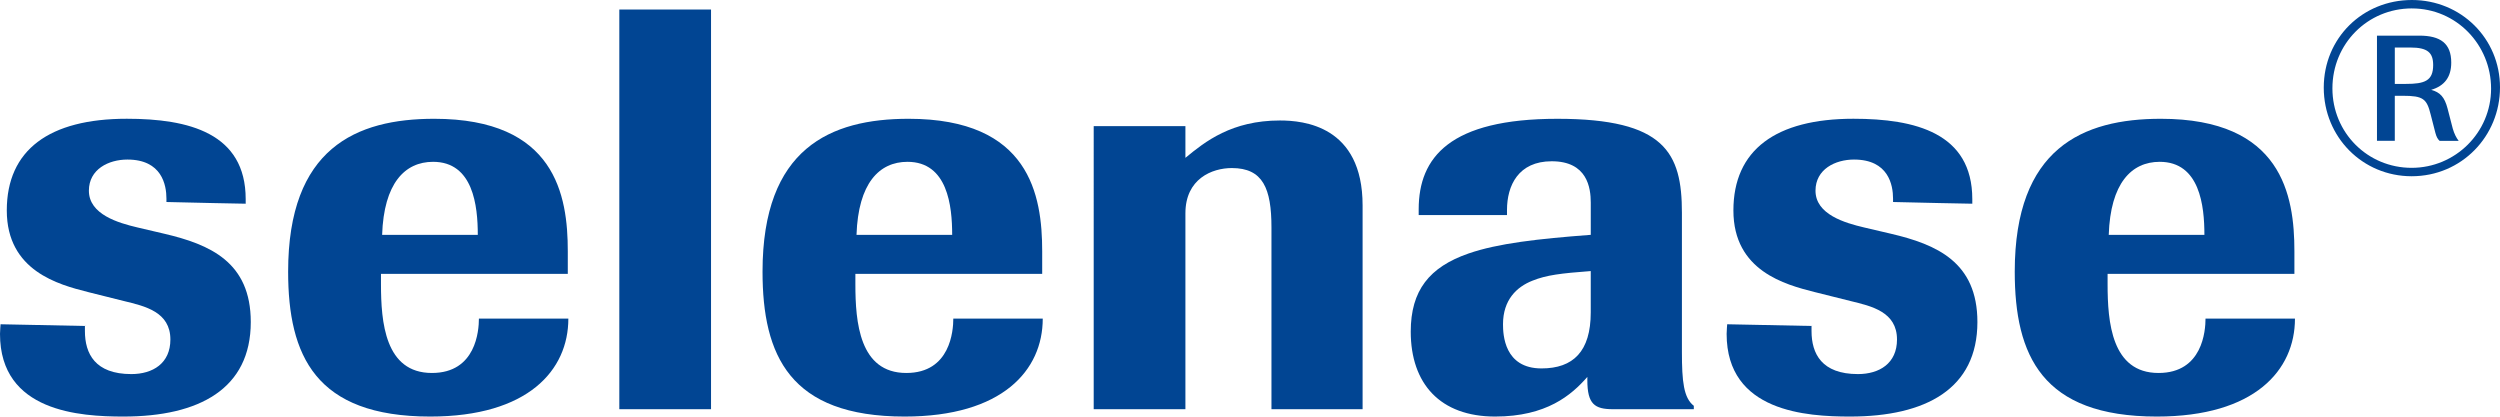 <?xml version="1.0" encoding="UTF-8"?>
<svg xmlns="http://www.w3.org/2000/svg" id="b" viewBox="0 0 1435.24 239.15">
  <g id="c">
    <path d="M141.05,116.95s-34.77-.65-45.5-.98v-1.95c0-7.8-2.6-22.42-22.42-22.42-10.73,0-22.1,5.52-22.1,17.87,0,13.65,16.9,18.52,27.95,21.12l15.27,3.58c26.32,6.17,49.72,16.25,49.72,50.7,0,38.35-29.57,54.27-73.12,54.27-24.7,0-70.85-2.6-70.85-47.45,0-1.62.33-5.53.33-5.53,2.6,0,48.42.98,48.42.98v2.92c0,13,5.85,24.7,26.65,24.7,12.35,0,22.42-6.18,22.42-19.83,0-15.92-14.62-19.17-26.65-22.1l-20.8-5.2c-16.57-4.22-46.47-12.02-46.47-46.8s24.38-52.65,68.9-52.65c35.42,0,68.25,8.12,68.25,46.15v2.6Z" style="fill:#014593;"></path>
    <path d="M218.72,157.25v5.85c0,21.77,2.27,51.02,29.25,51.02,25.35,0,26.97-24.38,26.97-31.2h51.35c0,29.58-23.07,56.22-79.3,56.22-65.97,0-81.57-35.1-81.57-83.2,0-70.85,39-87.75,83.85-87.75,69.55,0,76.7,43.88,76.7,76.05v13h-107.25ZM274.3,134.82c0-16.57-2.6-41.92-25.67-41.92-16.25,0-28.27,12.35-29.25,41.92h54.92Z" style="fill:#014593;"></path>
    <path d="M355.55,234.92V5.47h52.65v229.45h-52.65Z" style="fill:#014593;"></path>
    <path d="M491.07,157.25v5.85c0,21.77,2.27,51.02,29.25,51.02,25.35,0,26.97-24.38,26.97-31.2h51.35c0,29.58-23.07,56.22-79.3,56.22-65.97,0-81.57-35.1-81.57-83.2,0-70.85,39-87.75,83.85-87.75,69.55,0,76.7,43.88,76.7,76.05v13h-107.25ZM546.64,134.82c0-16.57-2.6-41.92-25.67-41.92-16.25,0-28.27,12.35-29.25,41.92h54.92Z" style="fill:#014593;"></path>
    <path d="M729.94,234.92v-104.32c0-22.42-4.88-34.12-22.75-34.12-11.38,0-26.65,6.17-26.65,26v112.45h-52.65V72.42h52.65v18.2c11.38-9.42,26.65-21.45,54.27-21.45,13.32,0,47.45,2.92,47.45,48.75v117h-52.32Z" style="fill:#014593;"></path>
    <path d="M925.91,234.92c-10.4,0-14.62-2.92-14.62-16.58v-1.95c-9.1,10.4-23.4,22.75-52.97,22.75-31.52,0-48.42-18.85-48.42-48.75,0-23.72,10.72-37.05,33.15-44.85,16.9-5.85,39.97-8.45,70.2-10.72v-18.52c0-8.45-1.95-23.72-22.42-23.72-19.17,0-25.67,13.97-25.67,27.95v2.92h-50.7v-3.25c0-29.9,17.88-52,79.62-52s71.5,19.5,71.5,53.95v79.95c0,16.9.98,26.32,6.83,30.87v1.95h-46.47ZM913.24,155.62c-17.22,1.3-25.35,2.27-33.47,5.52-9.1,3.58-16.9,11.05-16.9,25.02,0,5.85.65,25.35,22.1,25.35,18.2,0,28.27-9.75,28.27-32.17v-23.72Z" style="fill:#014593;"></path>
    <path d="M1132.29,116.95s-34.77-.65-45.5-.98v-1.95c0-7.8-2.6-22.42-22.42-22.42-10.72,0-22.1,5.52-22.1,17.87,0,13.65,16.9,18.52,27.95,21.12l15.28,3.58c26.32,6.17,49.72,16.25,49.72,50.7,0,38.35-29.58,54.27-73.12,54.27-24.7,0-70.85-2.6-70.85-47.45,0-1.62.32-5.53.32-5.53,2.6,0,48.42.98,48.42.98v2.92c0,13,5.85,24.7,26.65,24.7,12.35,0,22.42-6.18,22.42-19.83,0-15.92-14.62-19.17-26.65-22.1l-20.8-5.2c-16.58-4.22-46.47-12.02-46.47-46.8s24.38-52.65,68.9-52.65c35.42,0,68.25,8.12,68.25,46.15v2.6Z" style="fill:#014593;"></path>
    <path d="M1209.96,157.25v5.85c0,21.77,2.28,51.02,29.25,51.02,25.35,0,26.97-24.38,26.97-31.2h51.35c0,29.58-23.07,56.22-79.3,56.22-65.97,0-81.57-35.1-81.57-83.2,0-70.85,39-87.75,83.85-87.75,69.55,0,76.7,43.88,76.7,76.05v13h-107.25ZM1265.54,134.82c0-16.57-2.6-41.92-25.67-41.92-16.25,0-28.28,12.35-29.25,41.92h54.92Z" style="fill:#014593;"></path>
    <path d="M1384.51,101.18c-28.14,0-50.45-22.45-50.45-50.87S1356.37,0,1384.65,0s50.59,22.17,50.59,50.16-22.03,51.02-50.73,51.02ZM1384.65,4.83c-25.44,0-45.62,20.32-45.62,45.9s20.32,45.62,45.47,45.62,45.62-20.32,45.62-45.47-19.89-46.04-45.47-46.04ZM1388.92,20.46c12.08,0,18.33,4.41,18.33,15.49,0,8.24-3.84,13.36-11.51,15.63,5.12,1.42,7.67,4.12,9.38,10.66l2.98,11.51c.85,2.98,1.99,5.26,3.41,7.11h-10.94c-1.14-1-1.85-2.42-2.42-4.55l-2.7-10.52c-2.27-9.09-4.26-10.8-16.06-10.8h-4.55v25.86h-10.23V20.46h24.3ZM1374.85,48.17h6.39c10.66,0,15.63-1.71,15.63-10.8,0-7.11-3.13-10.09-13.07-10.09h-8.95v20.89Z" style="fill:#014593;"></path>
  </g>
</svg>
